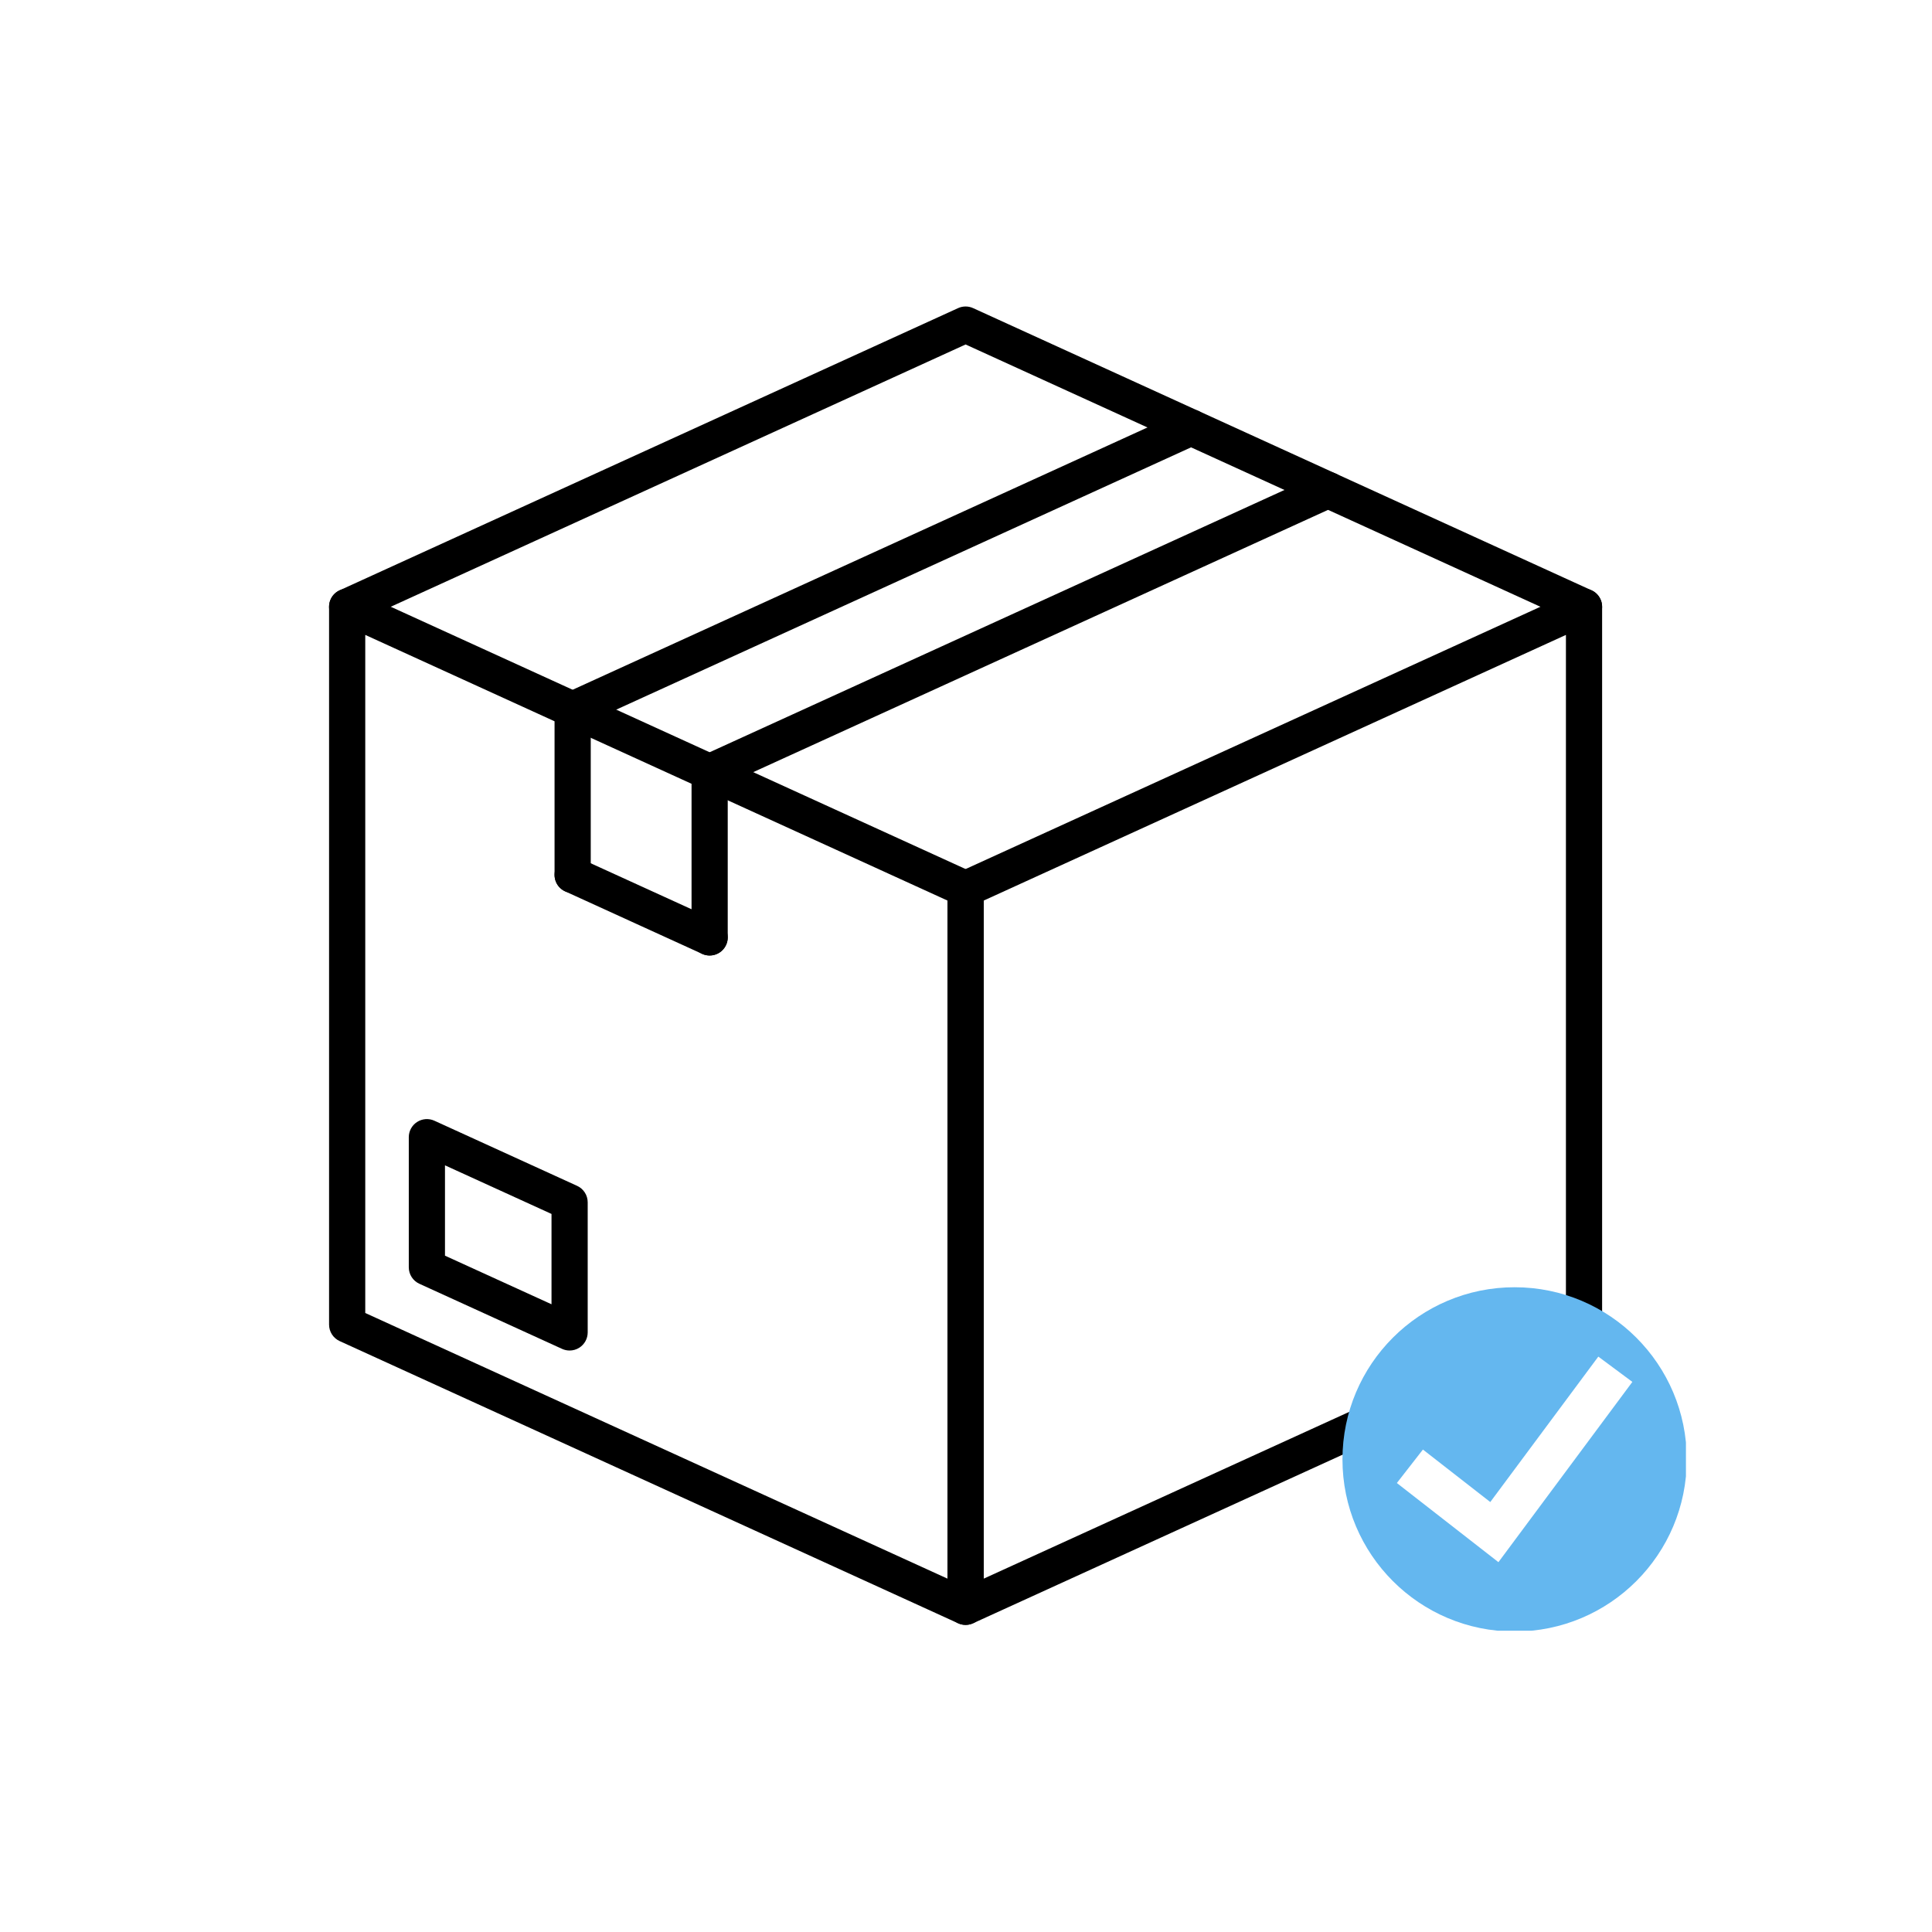 <svg version="1.0" preserveAspectRatio="xMidYMid meet" height="1080" viewBox="0 0 810 810" zoomAndPan="magnify" width="1080" xmlns:xlink="http://www.w3.org/1999/xlink" xmlns="http://www.w3.org/2000/svg"><defs><clipPath id="e546b34a9b"><path clip-rule="nonzero" d="M 397 246.633 L 671.699 246.633 L 671.699 681.246 L 397 681.246 Z M 397 246.633"></path></clipPath><clipPath id="08c8259844"><path clip-rule="nonzero" d="M 137.828 246 L 413 246 L 413 681.246 L 137.828 681.246 Z M 137.828 246"></path></clipPath><clipPath id="c2b0a93528"><path clip-rule="nonzero" d="M 137.965 128.496 L 671.699 128.496 L 671.699 262 L 137.965 262 Z M 137.965 128.496"></path></clipPath><clipPath id="417088de86"><path clip-rule="nonzero" d="M 562.836 539.684 L 706.836 539.684 L 706.836 683.684 L 562.836 683.684 Z M 562.836 539.684"></path></clipPath></defs><rect fill-opacity="1" height="972" y="-81" fill="#ffffff" width="972" x="-81"></rect><rect fill-opacity="1" height="972" y="-81" fill="#ffffff" width="972" x="-81"></rect><g clip-path="url(#e546b34a9b)"><path fill-rule="nonzero" fill-opacity="1" d="M 412.418 377.57 L 412.418 661.859 L 656.523 550.477 L 656.523 266.188 Z M 404.832 681.246 C 403.398 681.246 401.969 680.84 400.727 680.039 C 398.559 678.645 397.246 676.242 397.246 673.66 L 397.246 372.691 C 397.246 369.719 398.98 367.023 401.684 365.789 L 660.961 247.484 C 663.312 246.414 666.043 246.609 668.215 248.004 C 670.383 249.398 671.695 251.805 671.695 254.387 L 671.695 555.352 C 671.695 558.328 669.961 561.023 667.258 562.258 L 407.98 680.562 C 406.977 681.02 405.902 681.246 404.832 681.246" fill="#000000"></path></g><path fill-rule="nonzero" fill-opacity="1" d="M 186.559 526.445 L 231.223 546.824 L 231.223 508.949 L 186.559 488.57 Z M 238.809 566.211 C 237.738 566.211 236.664 565.984 235.66 565.527 L 175.824 538.227 C 173.121 536.992 171.387 534.293 171.387 531.324 L 171.387 476.77 C 171.387 474.191 172.699 471.785 174.871 470.391 C 177.043 468.992 179.773 468.797 182.121 469.867 L 241.957 497.172 C 244.66 498.402 246.395 501.105 246.395 504.074 L 246.395 558.625 C 246.395 561.207 245.082 563.609 242.91 565.012 C 241.668 565.809 240.242 566.211 238.809 566.211" fill="#000000"></path><g clip-path="url(#08c8259844)"><path fill-rule="nonzero" fill-opacity="1" d="M 153.137 550.477 L 397.246 661.859 L 397.246 377.57 L 153.137 266.188 Z M 404.828 681.246 C 403.762 681.246 402.688 681.02 401.68 680.562 L 142.402 562.258 C 139.699 561.023 137.965 558.328 137.965 555.352 L 137.965 254.387 C 137.965 251.805 139.277 249.398 141.449 248.004 C 143.621 246.609 146.352 246.414 148.699 247.484 L 407.98 365.789 C 410.684 367.023 412.418 369.719 412.418 372.691 L 412.418 673.66 C 412.418 676.242 411.105 678.645 408.934 680.039 C 407.688 680.84 406.262 681.246 404.828 681.246" fill="#000000"></path></g><path fill-rule="nonzero" fill-opacity="1" d="M 297.516 400.598 C 296.461 400.598 295.391 400.379 294.371 399.914 L 236.938 373.707 C 233.125 371.969 231.445 367.469 233.184 363.656 C 234.922 359.844 239.422 358.164 243.234 359.902 L 300.668 386.109 C 304.48 387.848 306.16 392.348 304.422 396.16 C 303.148 398.949 300.395 400.598 297.516 400.598" fill="#000000"></path><g clip-path="url(#c2b0a93528)"><path fill-rule="nonzero" fill-opacity="1" d="M 664.105 261.977 C 663.051 261.977 661.98 261.754 660.961 261.289 L 404.832 144.422 L 148.699 261.289 C 144.887 263.027 140.387 261.348 138.648 257.535 C 136.91 253.723 138.59 249.223 142.402 247.484 L 401.68 129.18 C 403.684 128.27 405.98 128.27 407.98 129.18 L 667.258 247.484 C 671.07 249.223 672.75 253.723 671.012 257.535 C 669.738 260.328 666.984 261.977 664.105 261.977" fill="#000000"></path></g><path fill-rule="nonzero" fill-opacity="1" d="M 240.09 305.113 C 237.207 305.113 234.457 303.461 233.18 300.672 C 231.441 296.859 233.125 292.359 236.934 290.621 L 496.215 172.312 C 500.027 170.574 504.527 172.254 506.266 176.066 C 508.004 179.875 506.324 184.379 502.512 186.113 L 243.23 304.426 C 242.211 304.891 241.141 305.113 240.09 305.113" fill="#000000"></path><path fill-rule="nonzero" fill-opacity="1" d="M 297.52 331.316 C 293.332 331.316 289.934 327.918 289.934 323.727 C 289.934 320.582 291.848 317.883 294.574 316.73 L 553.652 198.52 C 557.461 196.781 561.961 198.461 563.699 202.273 C 565.441 206.086 563.762 210.586 559.945 212.324 L 300.668 330.629 C 299.68 331.082 298.605 331.316 297.52 331.316" fill="#000000"></path><path fill-rule="nonzero" fill-opacity="1" d="M 297.52 400.598 C 293.332 400.598 289.934 397.199 289.934 393.012 L 289.934 323.727 C 289.934 319.539 293.332 316.141 297.52 316.141 C 301.707 316.141 305.105 319.539 305.105 323.727 L 305.105 393.012 C 305.105 397.199 301.707 400.598 297.52 400.598" fill="#000000"></path><path fill-rule="nonzero" fill-opacity="1" d="M 240.086 374.391 C 235.898 374.391 232.5 370.996 232.5 366.805 L 232.5 297.52 C 232.5 293.332 235.898 289.934 240.086 289.934 C 244.277 289.934 247.672 293.332 247.672 297.52 L 247.672 366.805 C 247.672 370.996 244.277 374.391 240.086 374.391" fill="#000000"></path><g clip-path="url(#417088de86)"><path fill-rule="nonzero" fill-opacity="1" d="M 635.008 684.027 C 595.148 684.027 562.836 651.715 562.836 611.855 C 562.836 571.996 595.148 539.684 635.008 539.684 C 674.867 539.684 707.18 571.996 707.18 611.855 C 707.18 651.715 674.867 684.027 635.008 684.027" fill="#64b7ef"></path></g><path fill-rule="nonzero" fill-opacity="1" d="M 628.227 654.945 L 585.637 621.762 L 596.566 607.734 L 624.805 629.738 L 670.102 568.766 L 684.375 579.367 L 628.227 654.945" fill="#ffffff"></path></svg>